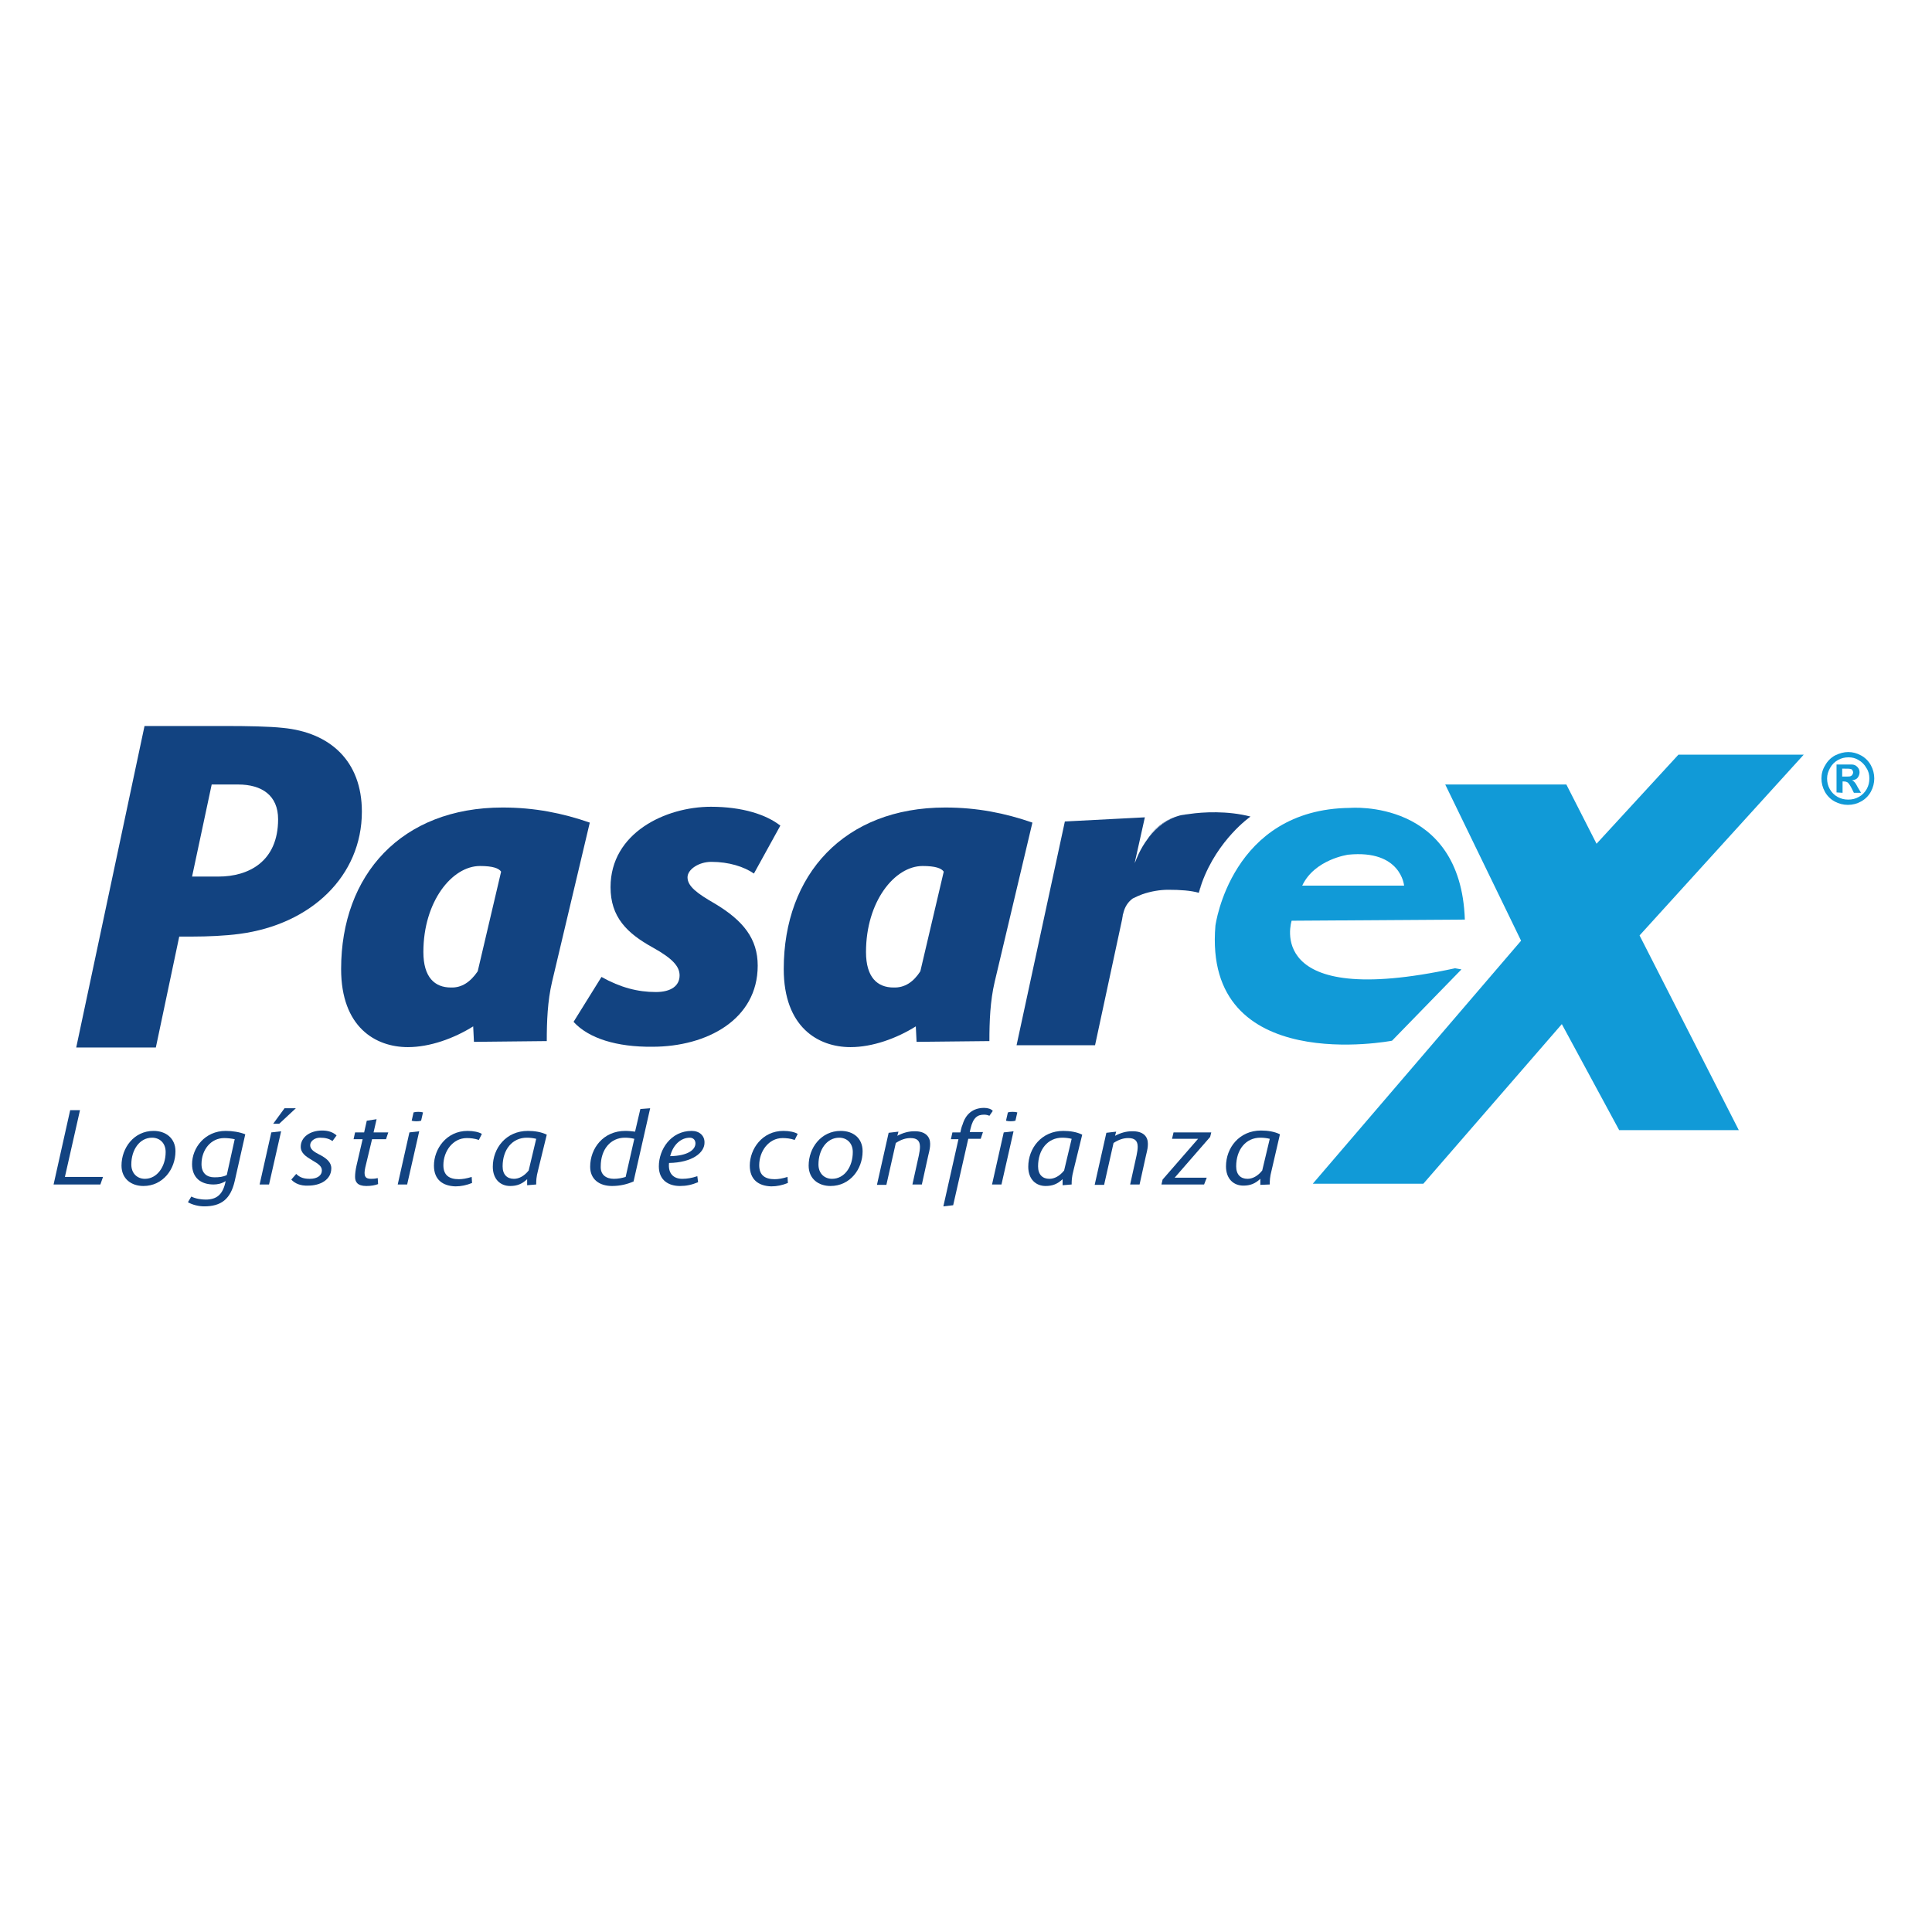 <?xml version="1.0" encoding="utf-8"?>
<!-- Generator: Adobe Illustrator 21.1.0, SVG Export Plug-In . SVG Version: 6.00 Build 0)  -->
<svg version="1.1" id="Layer_1" xmlns="http://www.w3.org/2000/svg" xmlns:xlink="http://www.w3.org/1999/xlink" x="0px" y="0px"
	 viewBox="0 0 512 512" style="enable-background:new 0 0 512 512;" xml:space="preserve">
<style type="text/css">
	.Drop_x0020_Shadow{fill:none;}
	.Round_x0020_Corners_x0020_2_x0020_pt{fill:#FFFFFF;stroke:#201600;stroke-miterlimit:10;}
	.Live_x0020_Reflect_x0020_X{fill:none;}
	.Bevel_x0020_Soft{fill:url(#SVGID_1_);}
	.Dusk{fill:#FFFFFF;}
	.Foliage_GS{fill:#FBDB44;}
	.Pompadour_GS{fill-rule:evenodd;clip-rule:evenodd;fill:#73ACE1;}
	.st0{fill:#FFFFFF;}
	.st1{fill:#124381;}
	.st2{fill:#119AD7;}
</style>
<linearGradient id="SVGID_1_" gradientUnits="userSpaceOnUse" x1="0" y1="0" x2="0.707" y2="0.707">
	<stop  offset="0" style="stop-color:#DCDDE3"/>
	<stop  offset="0.178" style="stop-color:#D8D9DF"/>
	<stop  offset="0.361" style="stop-color:#CCCDD3"/>
	<stop  offset="0.546" style="stop-color:#B7B9BE"/>
	<stop  offset="0.732" style="stop-color:#9A9DA1"/>
	<stop  offset="0.918" style="stop-color:#76797D"/>
	<stop  offset="1" style="stop-color:#63676A"/>
</linearGradient>
<rect class="st0" width="512" height="512"/>
<g id="Capa_x0020_1">
	<path class="st1" d="M297.7,241.7c-0.4,1.1-0.4,1.9-0.4,1.9L297.7,241.7z M304.3,221.9c1.9-2.4,4.6-4.7,8.2-5.7
		C309.6,216.9,306.7,218.7,304.3,221.9L304.3,221.9z M315.2,215.7c-0.9,0.1-1.8,0.2-2.6,0.4C312.7,216.1,313.6,215.9,315.2,215.7z
		 M317.7,236.6l0.8-2.6C318.2,234.8,317.9,235.7,317.7,236.6z"/>
	<path class="st1" d="M331.4,216.4c0,0-8.7,6-12.9,17.6c-0.3,0.8-0.6,1.7-0.8,2.6c-2.1-0.6-4.9-0.8-8.1-0.8c-2.2,0-4.6,0.4-6.9,1.2
		c0,0,0,0,0,0c-0.8,0.3-1.7,0.7-2.5,1.1c-1.4,1-2.1,2.4-2.4,3.5c0,0,0,0,0,0c-0.4,1.1-0.4,1.9-0.4,1.9l-7.2,33.5h-20.8l12.8-59.3
		l21.2-1.1l-2.7,12.1c0.1-0.1,0.1-0.3,0.2-0.4c0,0,0,0,0,0c0.1-0.2,1.1-3.2,3.4-6.2c0.1-0.1,0.1-0.2,0.2-0.3
		c1.9-2.4,4.6-4.7,8.2-5.7c0,0,0,0,0,0c0,0,0,0,0,0c0.1,0,1.1-0.2,2.6-0.4c0,0,0,0,0,0C318.7,215.2,325.3,214.8,331.4,216.4
		L331.4,216.4z"/>
	<polygon class="st1" points="27.3,311.9 26.6,313.9 16.3,313.9 14.2,313.9 18.6,294.2 21.2,294.2 17.2,311.9 	"/>
	<path class="st1" d="M43.9,305.3c0-2.4-1.6-3.8-3.6-3.8c-3.3,0-5.5,3.2-5.5,7.1c0,2.4,1.6,3.8,3.6,3.8
		C41.6,312.4,43.9,309.2,43.9,305.3z M46.5,305.1c0,4.7-3.3,9.2-8.5,9.2c-3.2,0-5.8-1.9-5.8-5.4c0-4.7,3.3-9.2,8.5-9.2
		C43.9,299.7,46.5,301.6,46.5,305.1z"/>
	<path class="st1" d="M60.1,311.4l2.1-9.5c-1-0.2-1.9-0.3-2.8-0.3c-3.5,0-6,3.1-6,6.9c0,2.4,1.4,3.5,3.4,3.5
		C58.1,312,59.1,311.9,60.1,311.4z M65,300.6L62.2,313c-1.1,4.8-3.6,6.7-8.1,6.7c-1.4,0-3.1-0.4-4.3-1.1l0.9-1.5
		c1.2,0.6,2.7,0.8,3.8,0.8c2.9,0,4.6-1.3,5.3-4.9c-1.1,0.7-2.2,0.9-3.2,0.9c-3.4,0-5.7-1.8-5.7-5.4c0-4.3,3.4-8.8,8.9-8.8
		C61.6,299.7,63.5,300,65,300.6L65,300.6z"/>
	<path class="st1" d="M75.4,293.7h3l-4.4,4.1h-1.6L75.4,293.7z M71.9,300.1l2.6-0.3l-3.2,14.1h-2.5L71.9,300.1L71.9,300.1z"/>
	<path class="st1" d="M77.2,312.6l1.3-1.5c1,1,2.1,1.3,3.6,1.3c2,0,3.2-0.9,3.2-2.2c0-1.1-0.8-1.7-2.7-2.8c-1.5-0.9-2.9-1.8-2.9-3.5
		c0-2.5,2.4-4.3,5.7-4.3c1.7,0,2.9,0.5,3.8,1.3l-1.1,1.5c-0.8-0.6-1.8-0.9-3.3-0.9c-1.4,0-2.6,0.9-2.6,2c0,1,0.9,1.7,2.3,2.4
		c2,1,3.3,2.1,3.3,3.7c0,3.1-3,4.6-6.1,4.6C79.6,314.3,78.1,313.6,77.2,312.6z"/>
	<path class="st1" d="M96.8,309.4c-0.5,2.3,0,3,1.5,3c0.5,0,1,0,1.8-0.2l0.1,1.6c-0.8,0.3-1.8,0.5-3.1,0.5c-2.4,0-3-1.1-3-2.4
		c0-0.8,0.1-1.8,0.4-3.1l1.6-6.9h-2.4l0.4-1.8h2.4l0.7-3.1l2.6-0.4l-0.8,3.5h3.9l-0.6,1.8h-3.7L96.8,309.4L96.8,309.4z"/>
	<path class="st1" d="M109.6,294.8c0.6-0.2,1.9-0.2,2.5,0l-0.5,2.2c-0.6,0.2-1.9,0.2-2.5,0L109.6,294.8z M108.5,300.1l2.6-0.3
		l-3.2,14.1h-2.5L108.5,300.1L108.5,300.1z"/>
	<path class="st1" d="M115,308.9c0-4.4,3.3-9.2,8.9-9.2c1.6,0,3,0.3,3.8,0.8l-0.8,1.6c-1.1-0.4-2.3-0.5-3.2-0.5
		c-3.7,0-6.2,3.5-6.2,7.2c0,2.7,1.6,3.7,4.1,3.7c1,0,2.1-0.2,3.4-0.6l0.1,1.6c-1.5,0.6-2.9,0.9-4.4,0.9
		C117.3,314.3,115,312.6,115,308.9L115,308.9z"/>
	<path class="st1" d="M140.1,310.2l2-8.4c-0.8-0.2-1.6-0.3-2.5-0.3c-3.8,0-6.4,3.1-6.4,7.6c0,2.2,1.2,3.3,3,3.3
		C137.5,312.4,138.9,311.7,140.1,310.2z M142.6,310.1c-0.5,1.9-0.5,2.8-0.5,3.8l-2.4,0.2l0-1.6c-1.4,1.3-2.7,1.8-4.5,1.8
		c-2.6,0-4.6-1.8-4.6-5.1c0-4.9,3.5-9.5,9.3-9.5c1.8,0,3.6,0.3,5,1L142.6,310.1L142.6,310.1z"/>
	<path class="st1" d="M162.7,312.4c1.1,0,2.1-0.2,3.1-0.5l2.3-10.1c-0.8-0.2-1.6-0.3-2.5-0.3c-3.8,0-6.4,3.1-6.4,7.6
		C159.1,311.3,160.6,312.4,162.7,312.4z M172.3,293.7l-4.4,19.4c-1.6,0.7-3.5,1.2-5.7,1.2c-3.4,0-5.8-1.8-5.8-5.1
		c0-4.9,3.5-9.5,9.3-9.5c0.9,0,1.8,0.1,2.6,0.2l1.4-6L172.3,293.7L172.3,293.7z"/>
	<path class="st1" d="M177.6,306.4c4.7-0.1,6.7-1.7,6.7-3.4c0-0.8-0.5-1.5-1.5-1.5C180.6,301.5,178.4,303.2,177.6,306.4z
		 M177.3,308.2c-0.3,2.9,1.3,4.2,3.5,4.2c1.3,0,2.5-0.2,4-0.7l0.2,1.6c-1.7,0.7-3.1,1-4.8,1c-3,0-5.6-1.5-5.6-5.2
		c0-4.5,3.2-9.4,8.7-9.4c2.1,0,3.4,1.3,3.4,3C186.8,305.5,183.4,308.1,177.3,308.2L177.3,308.2z"/>
	<path class="st1" d="M198.7,308.9c0-4.4,3.3-9.2,8.9-9.2c1.6,0,3,0.3,3.8,0.8l-0.8,1.6c-1.1-0.4-2.3-0.5-3.2-0.5
		c-3.7,0-6.2,3.5-6.2,7.2c0,2.7,1.6,3.7,4.1,3.7c1,0,2.1-0.2,3.4-0.6l0.1,1.6c-1.5,0.6-2.9,0.9-4.4,0.9
		C201,314.3,198.7,312.6,198.7,308.9L198.7,308.9z"/>
	<path class="st1" d="M226,305.3c0-2.4-1.6-3.8-3.6-3.8c-3.3,0-5.5,3.2-5.5,7.1c0,2.4,1.6,3.8,3.6,3.8
		C223.8,312.4,226,309.2,226,305.3z M228.6,305.1c0,4.7-3.3,9.2-8.5,9.2c-3.2,0-5.8-1.9-5.8-5.4c0-4.7,3.3-9.2,8.5-9.2
		C226.1,299.7,228.6,301.6,228.6,305.1z"/>
	<path class="st1" d="M246.5,303.1c0,0.9-0.1,1.5-0.5,3.1l-1.7,7.7h-2.5l1.7-7.7c0.2-0.9,0.3-1.7,0.3-2.3c0-1.6-0.8-2.3-2.5-2.3
		c-1.3,0-2.5,0.4-3.9,1.3l-2.5,11.1h-2.5l3.1-13.8l2.6-0.3l-0.3,1.1c1.5-0.8,3-1.2,4.4-1.2C245.3,299.7,246.5,301.3,246.5,303.1
		L246.5,303.1z"/>
	<path class="st1" d="M263.1,294.4l-0.9,1.3c-0.4-0.2-0.9-0.3-1.4-0.3c-1.7,0-2.9,0.7-3.6,3.7l-0.2,0.9h3.5l-0.6,1.8h-3.3l-4,17.6
		l-2.6,0.3l4-17.8H252l0.4-1.8h2.1c0.2-0.9,0.3-1.4,0.6-2.1c0.8-2.7,2.7-4.4,5.7-4.4C261.8,293.6,262.7,293.9,263.1,294.4
		L263.1,294.4z"/>
	<path class="st1" d="M267.1,294.8c0.6-0.2,1.9-0.2,2.5,0l-0.5,2.2c-0.6,0.2-1.9,0.2-2.5,0L267.1,294.8z M266,300.1l2.6-0.3
		l-3.2,14.1h-2.5L266,300.1L266,300.1z"/>
	<path class="st1" d="M282,310.2l2-8.4c-0.8-0.2-1.6-0.3-2.5-0.3c-3.8,0-6.4,3.1-6.4,7.6c0,2.2,1.2,3.3,3,3.3
		C279.4,312.4,280.8,311.7,282,310.2z M284.5,310.1c-0.5,1.9-0.5,2.8-0.5,3.8l-2.4,0.2l0-1.6c-1.4,1.3-2.7,1.8-4.5,1.8
		c-2.6,0-4.6-1.8-4.6-5.1c0-4.9,3.5-9.5,9.3-9.5c1.8,0,3.6,0.3,5,1L284.5,310.1L284.5,310.1z"/>
	<path class="st1" d="M304.2,303.1c0,0.9-0.1,1.5-0.5,3.1l-1.7,7.7h-2.5l1.7-7.7c0.2-0.9,0.3-1.7,0.3-2.3c0-1.6-0.8-2.3-2.5-2.3
		c-1.3,0-2.5,0.4-3.9,1.3l-2.5,11.1h-2.5l3.1-13.8l2.6-0.3l-0.3,1.1c1.5-0.8,3-1.2,4.4-1.2C303.1,299.7,304.2,301.3,304.2,303.1
		L304.2,303.1z"/>
	<polygon class="st1" points="320.7,301.3 311.3,312.1 319.8,312.1 319.1,313.9 307.8,313.9 308.1,312.6 317.5,301.8 310.6,301.8 
		311,300.1 321,300.1 	"/>
	<path class="st1" d="M334.5,310.2l2-8.4c-0.8-0.2-1.6-0.3-2.5-0.3c-3.8,0-6.4,3.1-6.4,7.6c0,2.2,1.2,3.3,3,3.3
		C331.9,312.4,333.3,311.7,334.5,310.2L334.5,310.2z M337,310.1c-0.5,1.9-0.5,2.8-0.5,3.8L334,314l0-1.6c-1.4,1.3-2.7,1.8-4.5,1.8
		c-2.6,0-4.6-1.8-4.6-5.1c0-4.9,3.5-9.5,9.3-9.5c1.8,0,3.6,0.3,5,1L337,310.1L337,310.1z"/>
	<polygon class="st2" points="403.1,249.3 383.1,208.1 383,207.9 415.1,207.9 423.1,223.6 444.8,200 478,200 434.5,247.9 
		460.8,299.5 429.1,299.5 413.9,271.4 377.2,313.7 347.9,313.7 	"/>
	<path class="st1" d="M73.7,217.1c0-6.3-4.3-9.2-10.6-9.2h-7l-5.2,24.4h7C65.8,232.3,73.7,228.4,73.7,217.1L73.7,217.1z M95.9,215.1
		c0,17-13.4,29.9-32.5,32.4c-3.7,0.5-8.5,0.7-12.3,0.7h-3.6l-6.2,29.4H20.2l18.1-85.2h21.2H60c5.3,0,11.4,0.1,15,0.5
		C87.4,194.1,95.9,201.6,95.9,215.1L95.9,215.1z"/>
	<path class="st1" d="M126.6,257.4l6.2-26.4c-0.6-0.9-2.2-1.5-5.6-1.5c-7.4,0-15,9.4-15,22.8c0,6.7,3,9.4,7.3,9.4
		C122.4,261.8,124.7,260.2,126.6,257.4L126.6,257.4z M146.3,260.2c-1.2,5.1-1.4,10.5-1.4,15.7l-19.3,0.2l-0.2-4.1
		c-5.1,3.2-11.5,5.5-17.3,5.5c-8.6,0-17.7-5.3-17.7-20.7c0-25,16-42.8,42.8-42.8c8.5,0,15.9,1.5,23.1,4L146.3,260.2z"/>
	<path class="st1" d="M152,270.8l7.4-11.9c5,2.8,9.6,4,14.4,4c4.1,0,6.3-1.7,6.3-4.4c0-2.3-1.7-4.4-7.1-7.4
		c-6.9-3.8-11.2-8.1-11.2-16c0-14.4,14.6-21.3,26.6-21.3c8.4,0,14.7,2.1,18.4,5l-7,12.7c-2.6-1.8-6.6-3.1-11.3-3.1
		c-3.3,0-6.3,2-6.3,4.1c0,2.4,2.6,4.3,7.3,7c7.5,4.5,11.3,9.3,11.3,16.4c0,14.3-13.5,21.5-27.9,21.5
		C163.5,277.5,156,275.2,152,270.8L152,270.8z"/>
	<path class="st1" d="M243.9,257.4l6.2-26.4c-0.6-0.9-2.2-1.5-5.6-1.5c-7.4,0-15,9.4-15,22.8c0,6.7,3,9.4,7.3,9.4
		C239.8,261.8,242.1,260.2,243.9,257.4z M263.6,260.2c-1.2,5.1-1.4,10.5-1.4,15.7l-19.3,0.2l-0.2-4.1c-5.1,3.2-11.5,5.5-17.3,5.5
		c-8.6,0-17.7-5.3-17.7-20.7c0-25,16-42.8,42.8-42.8c8.5,0,15.9,1.5,23.1,4L263.6,260.2z"/>
	<path class="st2" d="M488.2,205.8h0.6c0.9,0,1.4,0,1.6-0.1c0.2-0.1,0.4-0.2,0.5-0.4c0.1-0.2,0.2-0.4,0.2-0.6c0-0.2-0.1-0.4-0.2-0.6
		c-0.1-0.2-0.3-0.3-0.5-0.3c-0.2-0.1-0.8-0.1-1.6-0.1h-0.6V205.8z M486.7,210v-7.4h1.5c1.4,0,2.2,0,2.4,0c0.5,0,0.9,0.1,1.2,0.3
		c0.3,0.2,0.5,0.4,0.7,0.7c0.2,0.3,0.3,0.7,0.3,1.1c0,0.5-0.2,1-0.5,1.4c-0.3,0.4-0.8,0.6-1.5,0.7c0.2,0.1,0.4,0.2,0.5,0.3
		c0.1,0.1,0.3,0.3,0.5,0.6c0.1,0.1,0.2,0.4,0.5,0.9l0.9,1.5h-1.9l-0.6-1.2c-0.4-0.8-0.8-1.3-1-1.5c-0.3-0.2-0.6-0.3-1-0.3h-0.4v3
		L486.7,210L486.7,210z M489.9,200.7c-1,0-1.9,0.2-2.8,0.7c-0.9,0.5-1.6,1.2-2.1,2.1c-0.5,0.9-0.8,1.8-0.8,2.8c0,1,0.2,1.9,0.7,2.8
		c0.5,0.9,1.2,1.6,2.1,2.1c0.9,0.5,1.8,0.7,2.8,0.7c1,0,1.9-0.2,2.8-0.7c0.9-0.5,1.6-1.2,2.1-2.1c0.5-0.9,0.7-1.8,0.7-2.8
		c0-1-0.2-1.9-0.8-2.8c-0.5-0.9-1.2-1.6-2.1-2.1C491.7,200.9,490.8,200.7,489.9,200.7z M489.8,199.3c1.2,0,2.3,0.3,3.4,0.9
		c1.1,0.6,2,1.5,2.6,2.6c0.6,1.1,0.9,2.3,0.9,3.5c0,1.2-0.3,2.4-0.9,3.5c-0.6,1.1-1.5,2-2.6,2.6c-1.1,0.6-2.2,0.9-3.5,0.9
		c-1.2,0-2.4-0.3-3.5-0.9c-1.1-0.6-2-1.5-2.6-2.6c-0.6-1.1-0.9-2.3-0.9-3.5c0-1.2,0.3-2.4,1-3.5c0.6-1.1,1.5-2,2.6-2.6
		C487.5,199.6,488.7,199.3,489.8,199.3z"/>
	<path class="st2" d="M387.3,256.9l-18.4,18.9c0,0-50.2,9.7-46.8-30.5c0,0,4.1-30.9,35.7-31.2c0,0,29.3-2.5,30.4,29.6l-45.9,0.3
		c0,0-7.8,23.7,43.3,12.6L387.3,256.9L387.3,256.9z M345.1,234.7h27c0,0-0.8-9.6-14.8-8.2C357.3,226.5,348.4,227.7,345.1,234.7
		L345.1,234.7z"/>
	<path class="st1" d="M302.6,237C302.6,237,302.6,237,302.6,237C302.6,237,302.6,237,302.6,237L302.6,237z"/>
</g>
</svg>
